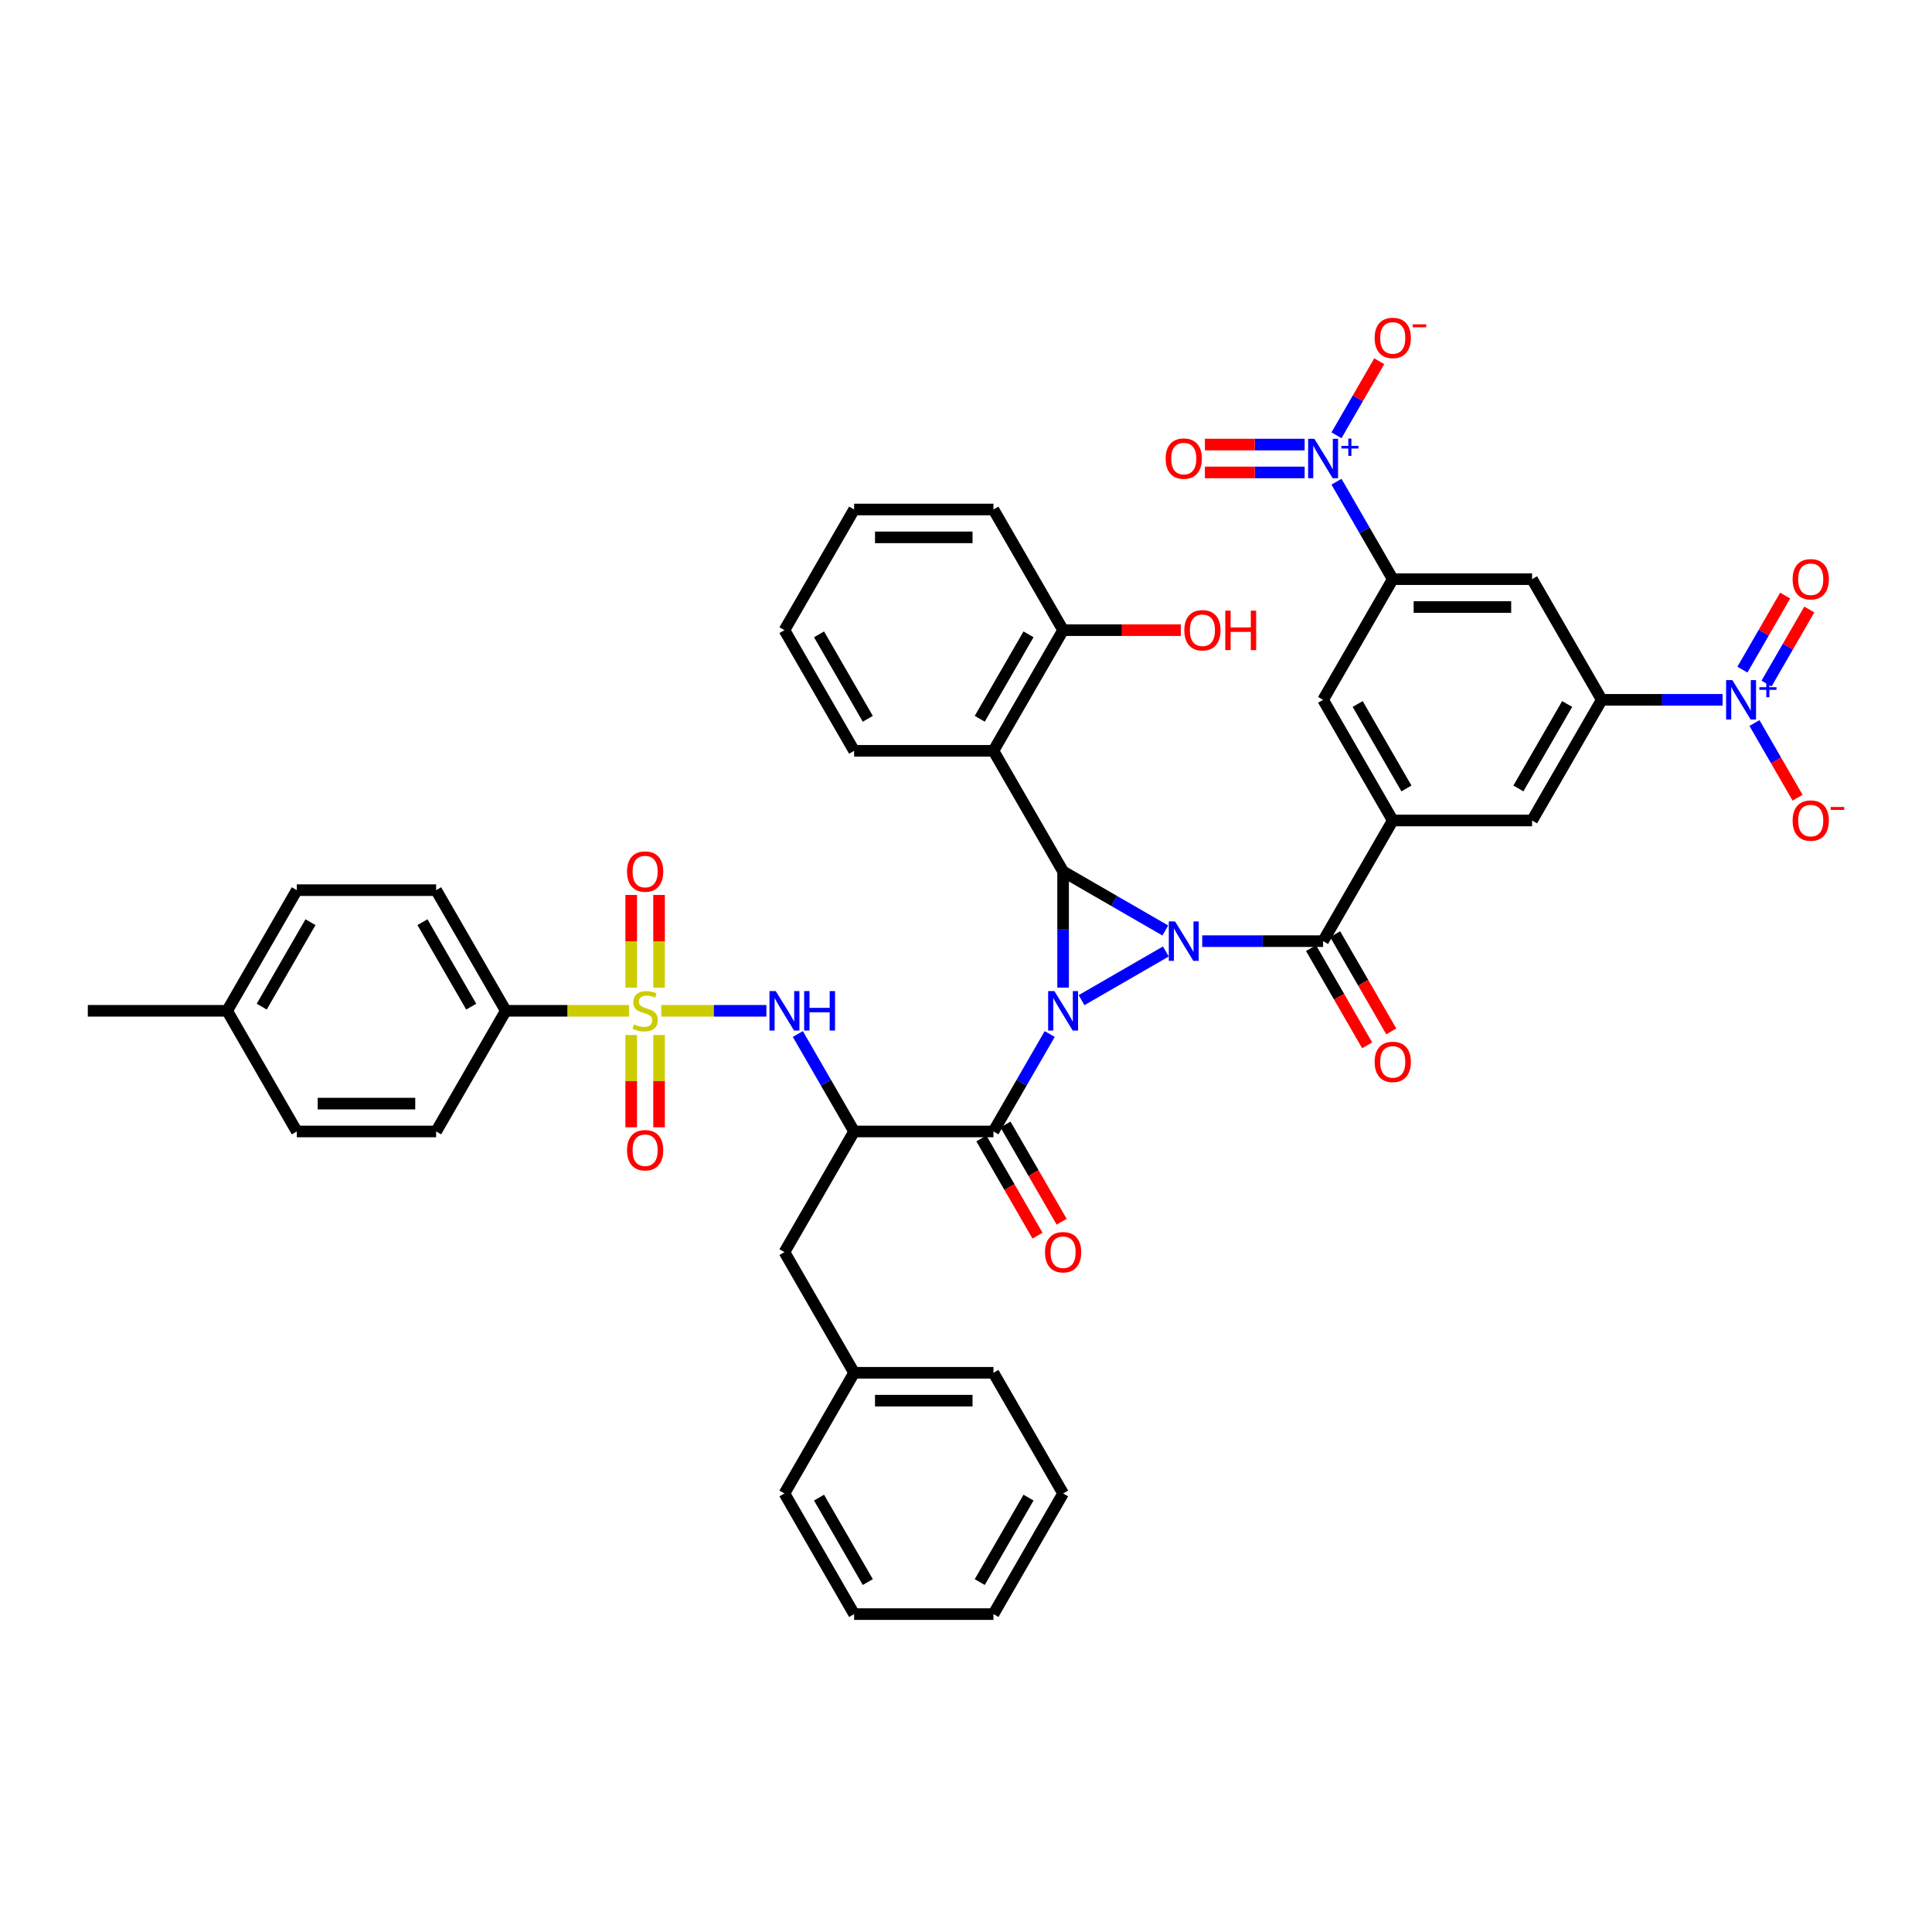 <?xml version='1.0' encoding='iso-8859-1'?>
<svg version='1.1' baseProfile='full'
              xmlns='http://www.w3.org/2000/svg'
                      xmlns:rdkit='http://www.rdkit.org/xml'
                      xmlns:xlink='http://www.w3.org/1999/xlink'
                  xml:space='preserve'
width='1000px' height='1000px' viewBox='0 0 1000 1000'>
<!-- END OF HEADER -->
<rect style='opacity:1.0;fill:#FFFFFF;stroke:none' width='1000' height='1000' x='0' y='0'> </rect>
<path class='bond-0' d='M 559.808,517.68 L 603.441,492.488' style='fill:none;fill-rule:evenodd;stroke:#0000FF;stroke-width:6px;stroke-linecap:butt;stroke-linejoin:miter;stroke-opacity:1' />
<path class='bond-1' d='M 550.26,511.178 L 550.26,481.127' style='fill:none;fill-rule:evenodd;stroke:#0000FF;stroke-width:6px;stroke-linecap:butt;stroke-linejoin:miter;stroke-opacity:1' />
<path class='bond-1' d='M 550.26,481.127 L 550.26,451.077' style='fill:none;fill-rule:evenodd;stroke:#000000;stroke-width:6px;stroke-linecap:butt;stroke-linejoin:miter;stroke-opacity:1' />
<path class='bond-3' d='M 543.324,535.207 L 528.763,560.426' style='fill:none;fill-rule:evenodd;stroke:#0000FF;stroke-width:6px;stroke-linecap:butt;stroke-linejoin:miter;stroke-opacity:1' />
<path class='bond-3' d='M 528.763,560.426 L 514.203,585.646' style='fill:none;fill-rule:evenodd;stroke:#000000;stroke-width:6px;stroke-linecap:butt;stroke-linejoin:miter;stroke-opacity:1' />
<path class='bond-4' d='M 622.262,487.135 L 653.545,487.135' style='fill:none;fill-rule:evenodd;stroke:#0000FF;stroke-width:6px;stroke-linecap:butt;stroke-linejoin:miter;stroke-opacity:1' />
<path class='bond-4' d='M 653.545,487.135 L 684.829,487.135' style='fill:none;fill-rule:evenodd;stroke:#000000;stroke-width:6px;stroke-linecap:butt;stroke-linejoin:miter;stroke-opacity:1' />
<path class='bond-44' d='M 603.166,481.622 L 576.713,466.35' style='fill:none;fill-rule:evenodd;stroke:#0000FF;stroke-width:6px;stroke-linecap:butt;stroke-linejoin:miter;stroke-opacity:1' />
<path class='bond-44' d='M 576.713,466.35 L 550.26,451.077' style='fill:none;fill-rule:evenodd;stroke:#000000;stroke-width:6px;stroke-linecap:butt;stroke-linejoin:miter;stroke-opacity:1' />
<path class='bond-6' d='M 550.26,451.077 L 514.203,388.624' style='fill:none;fill-rule:evenodd;stroke:#000000;stroke-width:6px;stroke-linecap:butt;stroke-linejoin:miter;stroke-opacity:1' />
<path class='bond-2' d='M 342.266,523.192 L 369.478,523.192' style='fill:none;fill-rule:evenodd;stroke:#CCCC00;stroke-width:6px;stroke-linecap:butt;stroke-linejoin:miter;stroke-opacity:1' />
<path class='bond-2' d='M 369.478,523.192 L 396.691,523.192' style='fill:none;fill-rule:evenodd;stroke:#0000FF;stroke-width:6px;stroke-linecap:butt;stroke-linejoin:miter;stroke-opacity:1' />
<path class='bond-16' d='M 325.564,523.192 L 293.682,523.192' style='fill:none;fill-rule:evenodd;stroke:#CCCC00;stroke-width:6px;stroke-linecap:butt;stroke-linejoin:miter;stroke-opacity:1' />
<path class='bond-16' d='M 293.682,523.192 L 261.8,523.192' style='fill:none;fill-rule:evenodd;stroke:#000000;stroke-width:6px;stroke-linecap:butt;stroke-linejoin:miter;stroke-opacity:1' />
<path class='bond-17' d='M 326.703,535.726 L 326.703,559.608' style='fill:none;fill-rule:evenodd;stroke:#CCCC00;stroke-width:6px;stroke-linecap:butt;stroke-linejoin:miter;stroke-opacity:1' />
<path class='bond-17' d='M 326.703,559.608 L 326.703,583.491' style='fill:none;fill-rule:evenodd;stroke:#FF0000;stroke-width:6px;stroke-linecap:butt;stroke-linejoin:miter;stroke-opacity:1' />
<path class='bond-17' d='M 341.126,535.726 L 341.126,559.608' style='fill:none;fill-rule:evenodd;stroke:#CCCC00;stroke-width:6px;stroke-linecap:butt;stroke-linejoin:miter;stroke-opacity:1' />
<path class='bond-17' d='M 341.126,559.608 L 341.126,583.491' style='fill:none;fill-rule:evenodd;stroke:#FF0000;stroke-width:6px;stroke-linecap:butt;stroke-linejoin:miter;stroke-opacity:1' />
<path class='bond-18' d='M 341.126,511.207 L 341.126,487.216' style='fill:none;fill-rule:evenodd;stroke:#CCCC00;stroke-width:6px;stroke-linecap:butt;stroke-linejoin:miter;stroke-opacity:1' />
<path class='bond-18' d='M 341.126,487.216 L 341.126,463.225' style='fill:none;fill-rule:evenodd;stroke:#FF0000;stroke-width:6px;stroke-linecap:butt;stroke-linejoin:miter;stroke-opacity:1' />
<path class='bond-18' d='M 326.703,511.207 L 326.703,487.216' style='fill:none;fill-rule:evenodd;stroke:#CCCC00;stroke-width:6px;stroke-linecap:butt;stroke-linejoin:miter;stroke-opacity:1' />
<path class='bond-18' d='M 326.703,487.216 L 326.703,463.225' style='fill:none;fill-rule:evenodd;stroke:#FF0000;stroke-width:6px;stroke-linecap:butt;stroke-linejoin:miter;stroke-opacity:1' />
<path class='bond-5' d='M 514.203,585.646 L 442.087,585.646' style='fill:none;fill-rule:evenodd;stroke:#000000;stroke-width:6px;stroke-linecap:butt;stroke-linejoin:miter;stroke-opacity:1' />
<path class='bond-22' d='M 507.957,589.251 L 522.484,614.413' style='fill:none;fill-rule:evenodd;stroke:#000000;stroke-width:6px;stroke-linecap:butt;stroke-linejoin:miter;stroke-opacity:1' />
<path class='bond-22' d='M 522.484,614.413 L 537.012,639.575' style='fill:none;fill-rule:evenodd;stroke:#FF0000;stroke-width:6px;stroke-linecap:butt;stroke-linejoin:miter;stroke-opacity:1' />
<path class='bond-22' d='M 520.448,582.04 L 534.975,607.202' style='fill:none;fill-rule:evenodd;stroke:#000000;stroke-width:6px;stroke-linecap:butt;stroke-linejoin:miter;stroke-opacity:1' />
<path class='bond-22' d='M 534.975,607.202 L 549.502,632.364' style='fill:none;fill-rule:evenodd;stroke:#FF0000;stroke-width:6px;stroke-linecap:butt;stroke-linejoin:miter;stroke-opacity:1' />
<path class='bond-10' d='M 684.829,487.135 L 720.886,424.681' style='fill:none;fill-rule:evenodd;stroke:#000000;stroke-width:6px;stroke-linecap:butt;stroke-linejoin:miter;stroke-opacity:1' />
<path class='bond-26' d='M 678.583,490.74 L 693.111,515.902' style='fill:none;fill-rule:evenodd;stroke:#000000;stroke-width:6px;stroke-linecap:butt;stroke-linejoin:miter;stroke-opacity:1' />
<path class='bond-26' d='M 693.111,515.902 L 707.638,541.064' style='fill:none;fill-rule:evenodd;stroke:#FF0000;stroke-width:6px;stroke-linecap:butt;stroke-linejoin:miter;stroke-opacity:1' />
<path class='bond-26' d='M 691.074,483.529 L 705.601,508.691' style='fill:none;fill-rule:evenodd;stroke:#000000;stroke-width:6px;stroke-linecap:butt;stroke-linejoin:miter;stroke-opacity:1' />
<path class='bond-26' d='M 705.601,508.691 L 720.128,533.853' style='fill:none;fill-rule:evenodd;stroke:#FF0000;stroke-width:6px;stroke-linecap:butt;stroke-linejoin:miter;stroke-opacity:1' />
<path class='bond-9' d='M 442.087,585.646 L 427.527,560.426' style='fill:none;fill-rule:evenodd;stroke:#000000;stroke-width:6px;stroke-linecap:butt;stroke-linejoin:miter;stroke-opacity:1' />
<path class='bond-9' d='M 427.527,560.426 L 412.966,535.207' style='fill:none;fill-rule:evenodd;stroke:#0000FF;stroke-width:6px;stroke-linecap:butt;stroke-linejoin:miter;stroke-opacity:1' />
<path class='bond-21' d='M 442.087,585.646 L 406.03,648.099' style='fill:none;fill-rule:evenodd;stroke:#000000;stroke-width:6px;stroke-linecap:butt;stroke-linejoin:miter;stroke-opacity:1' />
<path class='bond-25' d='M 514.203,388.624 L 550.26,326.17' style='fill:none;fill-rule:evenodd;stroke:#000000;stroke-width:6px;stroke-linecap:butt;stroke-linejoin:miter;stroke-opacity:1' />
<path class='bond-25' d='M 507.121,372.044 L 532.361,328.327' style='fill:none;fill-rule:evenodd;stroke:#000000;stroke-width:6px;stroke-linecap:butt;stroke-linejoin:miter;stroke-opacity:1' />
<path class='bond-29' d='M 514.203,388.624 L 442.087,388.624' style='fill:none;fill-rule:evenodd;stroke:#000000;stroke-width:6px;stroke-linecap:butt;stroke-linejoin:miter;stroke-opacity:1' />
<path class='bond-7' d='M 891.626,362.228 L 860.342,362.228' style='fill:none;fill-rule:evenodd;stroke:#0000FF;stroke-width:6px;stroke-linecap:butt;stroke-linejoin:miter;stroke-opacity:1' />
<path class='bond-7' d='M 860.342,362.228 L 829.059,362.228' style='fill:none;fill-rule:evenodd;stroke:#000000;stroke-width:6px;stroke-linecap:butt;stroke-linejoin:miter;stroke-opacity:1' />
<path class='bond-20' d='M 908.11,374.242 L 919.27,393.57' style='fill:none;fill-rule:evenodd;stroke:#0000FF;stroke-width:6px;stroke-linecap:butt;stroke-linejoin:miter;stroke-opacity:1' />
<path class='bond-20' d='M 919.27,393.57 L 930.429,412.898' style='fill:none;fill-rule:evenodd;stroke:#FF0000;stroke-width:6px;stroke-linecap:butt;stroke-linejoin:miter;stroke-opacity:1' />
<path class='bond-24' d='M 914.356,353.819 L 925.423,334.65' style='fill:none;fill-rule:evenodd;stroke:#0000FF;stroke-width:6px;stroke-linecap:butt;stroke-linejoin:miter;stroke-opacity:1' />
<path class='bond-24' d='M 925.423,334.65 L 936.491,315.48' style='fill:none;fill-rule:evenodd;stroke:#FF0000;stroke-width:6px;stroke-linecap:butt;stroke-linejoin:miter;stroke-opacity:1' />
<path class='bond-24' d='M 901.865,346.608 L 912.933,327.438' style='fill:none;fill-rule:evenodd;stroke:#0000FF;stroke-width:6px;stroke-linecap:butt;stroke-linejoin:miter;stroke-opacity:1' />
<path class='bond-24' d='M 912.933,327.438 L 924,308.269' style='fill:none;fill-rule:evenodd;stroke:#FF0000;stroke-width:6px;stroke-linecap:butt;stroke-linejoin:miter;stroke-opacity:1' />
<path class='bond-8' d='M 691.765,249.335 L 706.326,274.555' style='fill:none;fill-rule:evenodd;stroke:#0000FF;stroke-width:6px;stroke-linecap:butt;stroke-linejoin:miter;stroke-opacity:1' />
<path class='bond-8' d='M 706.326,274.555 L 720.886,299.774' style='fill:none;fill-rule:evenodd;stroke:#000000;stroke-width:6px;stroke-linecap:butt;stroke-linejoin:miter;stroke-opacity:1' />
<path class='bond-19' d='M 691.765,225.306 L 702.833,206.137' style='fill:none;fill-rule:evenodd;stroke:#0000FF;stroke-width:6px;stroke-linecap:butt;stroke-linejoin:miter;stroke-opacity:1' />
<path class='bond-19' d='M 702.833,206.137 L 713.9,186.967' style='fill:none;fill-rule:evenodd;stroke:#FF0000;stroke-width:6px;stroke-linecap:butt;stroke-linejoin:miter;stroke-opacity:1' />
<path class='bond-23' d='M 675.281,230.109 L 649.467,230.109' style='fill:none;fill-rule:evenodd;stroke:#0000FF;stroke-width:6px;stroke-linecap:butt;stroke-linejoin:miter;stroke-opacity:1' />
<path class='bond-23' d='M 649.467,230.109 L 623.653,230.109' style='fill:none;fill-rule:evenodd;stroke:#FF0000;stroke-width:6px;stroke-linecap:butt;stroke-linejoin:miter;stroke-opacity:1' />
<path class='bond-23' d='M 675.281,244.532 L 649.467,244.532' style='fill:none;fill-rule:evenodd;stroke:#0000FF;stroke-width:6px;stroke-linecap:butt;stroke-linejoin:miter;stroke-opacity:1' />
<path class='bond-23' d='M 649.467,244.532 L 623.653,244.532' style='fill:none;fill-rule:evenodd;stroke:#FF0000;stroke-width:6px;stroke-linecap:butt;stroke-linejoin:miter;stroke-opacity:1' />
<path class='bond-14' d='M 720.886,424.681 L 793.001,424.681' style='fill:none;fill-rule:evenodd;stroke:#000000;stroke-width:6px;stroke-linecap:butt;stroke-linejoin:miter;stroke-opacity:1' />
<path class='bond-15' d='M 720.886,424.681 L 684.829,362.228' style='fill:none;fill-rule:evenodd;stroke:#000000;stroke-width:6px;stroke-linecap:butt;stroke-linejoin:miter;stroke-opacity:1' />
<path class='bond-15' d='M 727.968,408.102 L 702.728,364.384' style='fill:none;fill-rule:evenodd;stroke:#000000;stroke-width:6px;stroke-linecap:butt;stroke-linejoin:miter;stroke-opacity:1' />
<path class='bond-11' d='M 829.059,362.228 L 793.001,424.681' style='fill:none;fill-rule:evenodd;stroke:#000000;stroke-width:6px;stroke-linecap:butt;stroke-linejoin:miter;stroke-opacity:1' />
<path class='bond-11' d='M 811.16,364.384 L 785.919,408.102' style='fill:none;fill-rule:evenodd;stroke:#000000;stroke-width:6px;stroke-linecap:butt;stroke-linejoin:miter;stroke-opacity:1' />
<path class='bond-46' d='M 829.059,362.228 L 793.001,299.774' style='fill:none;fill-rule:evenodd;stroke:#000000;stroke-width:6px;stroke-linecap:butt;stroke-linejoin:miter;stroke-opacity:1' />
<path class='bond-12' d='M 720.886,299.774 L 684.829,362.228' style='fill:none;fill-rule:evenodd;stroke:#000000;stroke-width:6px;stroke-linecap:butt;stroke-linejoin:miter;stroke-opacity:1' />
<path class='bond-13' d='M 720.886,299.774 L 793.001,299.774' style='fill:none;fill-rule:evenodd;stroke:#000000;stroke-width:6px;stroke-linecap:butt;stroke-linejoin:miter;stroke-opacity:1' />
<path class='bond-13' d='M 731.704,314.197 L 782.184,314.197' style='fill:none;fill-rule:evenodd;stroke:#000000;stroke-width:6px;stroke-linecap:butt;stroke-linejoin:miter;stroke-opacity:1' />
<path class='bond-27' d='M 261.8,523.192 L 225.742,460.739' style='fill:none;fill-rule:evenodd;stroke:#000000;stroke-width:6px;stroke-linecap:butt;stroke-linejoin:miter;stroke-opacity:1' />
<path class='bond-27' d='M 243.9,521.036 L 218.66,477.318' style='fill:none;fill-rule:evenodd;stroke:#000000;stroke-width:6px;stroke-linecap:butt;stroke-linejoin:miter;stroke-opacity:1' />
<path class='bond-28' d='M 261.8,523.192 L 225.742,585.646' style='fill:none;fill-rule:evenodd;stroke:#000000;stroke-width:6px;stroke-linecap:butt;stroke-linejoin:miter;stroke-opacity:1' />
<path class='bond-30' d='M 406.03,648.099 L 442.087,710.553' style='fill:none;fill-rule:evenodd;stroke:#000000;stroke-width:6px;stroke-linecap:butt;stroke-linejoin:miter;stroke-opacity:1' />
<path class='bond-34' d='M 550.26,326.17 L 580.729,326.17' style='fill:none;fill-rule:evenodd;stroke:#000000;stroke-width:6px;stroke-linecap:butt;stroke-linejoin:miter;stroke-opacity:1' />
<path class='bond-34' d='M 580.729,326.17 L 611.197,326.17' style='fill:none;fill-rule:evenodd;stroke:#FF0000;stroke-width:6px;stroke-linecap:butt;stroke-linejoin:miter;stroke-opacity:1' />
<path class='bond-35' d='M 550.26,326.17 L 514.203,263.717' style='fill:none;fill-rule:evenodd;stroke:#000000;stroke-width:6px;stroke-linecap:butt;stroke-linejoin:miter;stroke-opacity:1' />
<path class='bond-32' d='M 225.742,460.739 L 153.627,460.739' style='fill:none;fill-rule:evenodd;stroke:#000000;stroke-width:6px;stroke-linecap:butt;stroke-linejoin:miter;stroke-opacity:1' />
<path class='bond-31' d='M 225.742,585.646 L 153.627,585.646' style='fill:none;fill-rule:evenodd;stroke:#000000;stroke-width:6px;stroke-linecap:butt;stroke-linejoin:miter;stroke-opacity:1' />
<path class='bond-31' d='M 214.925,571.223 L 164.444,571.223' style='fill:none;fill-rule:evenodd;stroke:#000000;stroke-width:6px;stroke-linecap:butt;stroke-linejoin:miter;stroke-opacity:1' />
<path class='bond-39' d='M 442.087,388.624 L 406.03,326.17' style='fill:none;fill-rule:evenodd;stroke:#000000;stroke-width:6px;stroke-linecap:butt;stroke-linejoin:miter;stroke-opacity:1' />
<path class='bond-39' d='M 449.17,372.044 L 423.929,328.327' style='fill:none;fill-rule:evenodd;stroke:#000000;stroke-width:6px;stroke-linecap:butt;stroke-linejoin:miter;stroke-opacity:1' />
<path class='bond-37' d='M 442.087,710.553 L 514.203,710.553' style='fill:none;fill-rule:evenodd;stroke:#000000;stroke-width:6px;stroke-linecap:butt;stroke-linejoin:miter;stroke-opacity:1' />
<path class='bond-37' d='M 452.905,724.976 L 503.385,724.976' style='fill:none;fill-rule:evenodd;stroke:#000000;stroke-width:6px;stroke-linecap:butt;stroke-linejoin:miter;stroke-opacity:1' />
<path class='bond-38' d='M 442.087,710.553 L 406.03,773.006' style='fill:none;fill-rule:evenodd;stroke:#000000;stroke-width:6px;stroke-linecap:butt;stroke-linejoin:miter;stroke-opacity:1' />
<path class='bond-33' d='M 153.627,585.646 L 117.57,523.192' style='fill:none;fill-rule:evenodd;stroke:#000000;stroke-width:6px;stroke-linecap:butt;stroke-linejoin:miter;stroke-opacity:1' />
<path class='bond-48' d='M 153.627,460.739 L 117.57,523.192' style='fill:none;fill-rule:evenodd;stroke:#000000;stroke-width:6px;stroke-linecap:butt;stroke-linejoin:miter;stroke-opacity:1' />
<path class='bond-48' d='M 160.709,477.318 L 135.469,521.036' style='fill:none;fill-rule:evenodd;stroke:#000000;stroke-width:6px;stroke-linecap:butt;stroke-linejoin:miter;stroke-opacity:1' />
<path class='bond-36' d='M 117.57,523.192 L 45.455,523.192' style='fill:none;fill-rule:evenodd;stroke:#000000;stroke-width:6px;stroke-linecap:butt;stroke-linejoin:miter;stroke-opacity:1' />
<path class='bond-45' d='M 514.203,263.717 L 442.087,263.717' style='fill:none;fill-rule:evenodd;stroke:#000000;stroke-width:6px;stroke-linecap:butt;stroke-linejoin:miter;stroke-opacity:1' />
<path class='bond-45' d='M 503.385,278.14 L 452.905,278.14' style='fill:none;fill-rule:evenodd;stroke:#000000;stroke-width:6px;stroke-linecap:butt;stroke-linejoin:miter;stroke-opacity:1' />
<path class='bond-41' d='M 514.203,710.553 L 550.26,773.006' style='fill:none;fill-rule:evenodd;stroke:#000000;stroke-width:6px;stroke-linecap:butt;stroke-linejoin:miter;stroke-opacity:1' />
<path class='bond-42' d='M 406.03,773.006 L 442.087,835.46' style='fill:none;fill-rule:evenodd;stroke:#000000;stroke-width:6px;stroke-linecap:butt;stroke-linejoin:miter;stroke-opacity:1' />
<path class='bond-42' d='M 423.929,775.163 L 449.17,818.88' style='fill:none;fill-rule:evenodd;stroke:#000000;stroke-width:6px;stroke-linecap:butt;stroke-linejoin:miter;stroke-opacity:1' />
<path class='bond-40' d='M 406.03,326.17 L 442.087,263.717' style='fill:none;fill-rule:evenodd;stroke:#000000;stroke-width:6px;stroke-linecap:butt;stroke-linejoin:miter;stroke-opacity:1' />
<path class='bond-47' d='M 550.26,773.006 L 514.203,835.46' style='fill:none;fill-rule:evenodd;stroke:#000000;stroke-width:6px;stroke-linecap:butt;stroke-linejoin:miter;stroke-opacity:1' />
<path class='bond-47' d='M 532.361,775.163 L 507.121,818.88' style='fill:none;fill-rule:evenodd;stroke:#000000;stroke-width:6px;stroke-linecap:butt;stroke-linejoin:miter;stroke-opacity:1' />
<path class='bond-43' d='M 442.087,835.46 L 514.203,835.46' style='fill:none;fill-rule:evenodd;stroke:#000000;stroke-width:6px;stroke-linecap:butt;stroke-linejoin:miter;stroke-opacity:1' />
<path  class='atom-0' d='M 545.746 512.981
L 552.438 523.798
Q 553.101 524.865, 554.169 526.798
Q 555.236 528.731, 555.294 528.846
L 555.294 512.981
L 558.005 512.981
L 558.005 533.404
L 555.207 533.404
L 548.025 521.577
Q 547.188 520.192, 546.294 518.606
Q 545.428 517.019, 545.169 516.529
L 545.169 533.404
L 542.515 533.404
L 542.515 512.981
L 545.746 512.981
' fill='#0000FF'/>
<path  class='atom-1' d='M 608.199 476.923
L 614.891 487.74
Q 615.555 488.808, 616.622 490.74
Q 617.69 492.673, 617.747 492.788
L 617.747 476.923
L 620.459 476.923
L 620.459 497.346
L 617.661 497.346
L 610.478 485.519
Q 609.642 484.135, 608.747 482.548
Q 607.882 480.962, 607.622 480.471
L 607.622 497.346
L 604.968 497.346
L 604.968 476.923
L 608.199 476.923
' fill='#0000FF'/>
<path  class='atom-3' d='M 328.146 530.202
Q 328.376 530.288, 329.328 530.692
Q 330.28 531.096, 331.319 531.356
Q 332.386 531.586, 333.424 531.586
Q 335.357 531.586, 336.482 530.663
Q 337.607 529.711, 337.607 528.067
Q 337.607 526.942, 337.03 526.25
Q 336.482 525.558, 335.617 525.183
Q 334.751 524.808, 333.309 524.375
Q 331.492 523.827, 330.396 523.308
Q 329.328 522.788, 328.55 521.692
Q 327.8 520.596, 327.8 518.75
Q 327.8 516.183, 329.53 514.596
Q 331.29 513.01, 334.751 513.01
Q 337.117 513.01, 339.799 514.135
L 339.136 516.356
Q 336.684 515.346, 334.838 515.346
Q 332.848 515.346, 331.751 516.183
Q 330.655 516.99, 330.684 518.404
Q 330.684 519.5, 331.232 520.163
Q 331.809 520.827, 332.617 521.202
Q 333.453 521.577, 334.838 522.01
Q 336.684 522.586, 337.78 523.163
Q 338.876 523.74, 339.655 524.923
Q 340.463 526.077, 340.463 528.067
Q 340.463 530.894, 338.559 532.423
Q 336.684 533.923, 333.54 533.923
Q 331.723 533.923, 330.338 533.519
Q 328.982 533.144, 327.367 532.481
L 328.146 530.202
' fill='#CCCC00'/>
<path  class='atom-8' d='M 896.66 352.016
L 903.352 362.833
Q 904.015 363.901, 905.083 365.833
Q 906.15 367.766, 906.208 367.882
L 906.208 352.016
L 908.919 352.016
L 908.919 372.439
L 906.121 372.439
L 898.938 360.612
Q 898.102 359.228, 897.208 357.641
Q 896.342 356.055, 896.083 355.564
L 896.083 372.439
L 893.429 372.439
L 893.429 352.016
L 896.66 352.016
' fill='#0000FF'/>
<path  class='atom-8' d='M 910.633 355.698
L 914.231 355.698
L 914.231 351.909
L 915.83 351.909
L 915.83 355.698
L 919.523 355.698
L 919.523 357.068
L 915.83 357.068
L 915.83 360.876
L 914.231 360.876
L 914.231 357.068
L 910.633 357.068
L 910.633 355.698
' fill='#0000FF'/>
<path  class='atom-9' d='M 680.314 227.109
L 687.007 237.926
Q 687.67 238.994, 688.737 240.926
Q 689.805 242.859, 689.862 242.975
L 689.862 227.109
L 692.574 227.109
L 692.574 247.532
L 689.776 247.532
L 682.593 235.705
Q 681.757 234.321, 680.862 232.734
Q 679.997 231.148, 679.737 230.657
L 679.737 247.532
L 677.084 247.532
L 677.084 227.109
L 680.314 227.109
' fill='#0000FF'/>
<path  class='atom-9' d='M 694.287 230.791
L 697.886 230.791
L 697.886 227.002
L 699.485 227.002
L 699.485 230.791
L 703.178 230.791
L 703.178 232.161
L 699.485 232.161
L 699.485 235.969
L 697.886 235.969
L 697.886 232.161
L 694.287 232.161
L 694.287 230.791
' fill='#0000FF'/>
<path  class='atom-10' d='M 401.516 512.981
L 408.208 523.798
Q 408.871 524.865, 409.939 526.798
Q 411.006 528.731, 411.064 528.846
L 411.064 512.981
L 413.775 512.981
L 413.775 533.404
L 410.977 533.404
L 403.794 521.577
Q 402.958 520.192, 402.064 518.606
Q 401.198 517.019, 400.939 516.529
L 400.939 533.404
L 398.285 533.404
L 398.285 512.981
L 401.516 512.981
' fill='#0000FF'/>
<path  class='atom-10' d='M 416.227 512.981
L 418.996 512.981
L 418.996 521.663
L 429.439 521.663
L 429.439 512.981
L 432.208 512.981
L 432.208 533.404
L 429.439 533.404
L 429.439 523.971
L 418.996 523.971
L 418.996 533.404
L 416.227 533.404
L 416.227 512.981
' fill='#0000FF'/>
<path  class='atom-18' d='M 324.54 595.365
Q 324.54 590.461, 326.963 587.721
Q 329.386 584.98, 333.915 584.98
Q 338.444 584.98, 340.867 587.721
Q 343.29 590.461, 343.29 595.365
Q 343.29 600.327, 340.838 603.153
Q 338.386 605.951, 333.915 605.951
Q 329.415 605.951, 326.963 603.153
Q 324.54 600.355, 324.54 595.365
M 333.915 603.644
Q 337.03 603.644, 338.703 601.567
Q 340.405 599.461, 340.405 595.365
Q 340.405 591.355, 338.703 589.336
Q 337.03 587.288, 333.915 587.288
Q 330.8 587.288, 329.098 589.307
Q 327.425 591.327, 327.425 595.365
Q 327.425 599.49, 329.098 601.567
Q 330.8 603.644, 333.915 603.644
' fill='#FF0000'/>
<path  class='atom-19' d='M 324.54 451.135
Q 324.54 446.231, 326.963 443.491
Q 329.386 440.75, 333.915 440.75
Q 338.444 440.75, 340.867 443.491
Q 343.29 446.231, 343.29 451.135
Q 343.29 456.096, 340.838 458.923
Q 338.386 461.721, 333.915 461.721
Q 329.415 461.721, 326.963 458.923
Q 324.54 456.125, 324.54 451.135
M 333.915 459.414
Q 337.03 459.414, 338.703 457.337
Q 340.405 455.231, 340.405 451.135
Q 340.405 447.125, 338.703 445.106
Q 337.03 443.058, 333.915 443.058
Q 330.8 443.058, 329.098 445.077
Q 327.425 447.096, 327.425 451.135
Q 327.425 455.26, 329.098 457.337
Q 330.8 459.414, 333.915 459.414
' fill='#FF0000'/>
<path  class='atom-20' d='M 711.511 174.925
Q 711.511 170.021, 713.934 167.281
Q 716.357 164.54, 720.886 164.54
Q 725.415 164.54, 727.838 167.281
Q 730.261 170.021, 730.261 174.925
Q 730.261 179.886, 727.809 182.713
Q 725.357 185.511, 720.886 185.511
Q 716.386 185.511, 713.934 182.713
Q 711.511 179.915, 711.511 174.925
M 720.886 183.204
Q 724.002 183.204, 725.675 181.127
Q 727.377 179.021, 727.377 174.925
Q 727.377 170.915, 725.675 168.896
Q 724.002 166.848, 720.886 166.848
Q 717.771 166.848, 716.069 168.867
Q 714.396 170.886, 714.396 174.925
Q 714.396 179.05, 716.069 181.127
Q 717.771 183.204, 720.886 183.204
' fill='#FF0000'/>
<path  class='atom-20' d='M 731.213 167.874
L 738.2 167.874
L 738.2 169.397
L 731.213 169.397
L 731.213 167.874
' fill='#FF0000'/>
<path  class='atom-21' d='M 927.857 424.739
Q 927.857 419.835, 930.28 417.095
Q 932.703 414.354, 937.231 414.354
Q 941.76 414.354, 944.183 417.095
Q 946.606 419.835, 946.606 424.739
Q 946.606 429.7, 944.155 432.527
Q 941.703 435.325, 937.231 435.325
Q 932.732 435.325, 930.28 432.527
Q 927.857 429.729, 927.857 424.739
M 937.231 433.018
Q 940.347 433.018, 942.02 430.941
Q 943.722 428.835, 943.722 424.739
Q 943.722 420.729, 942.02 418.71
Q 940.347 416.662, 937.231 416.662
Q 934.116 416.662, 932.414 418.681
Q 930.741 420.7, 930.741 424.739
Q 930.741 428.864, 932.414 430.941
Q 934.116 433.018, 937.231 433.018
' fill='#FF0000'/>
<path  class='atom-21' d='M 947.558 417.688
L 954.545 417.688
L 954.545 419.211
L 947.558 419.211
L 947.558 417.688
' fill='#FF0000'/>
<path  class='atom-23' d='M 540.885 648.157
Q 540.885 643.253, 543.308 640.513
Q 545.731 637.772, 550.26 637.772
Q 554.789 637.772, 557.212 640.513
Q 559.635 643.253, 559.635 648.157
Q 559.635 653.118, 557.183 655.945
Q 554.731 658.743, 550.26 658.743
Q 545.76 658.743, 543.308 655.945
Q 540.885 653.147, 540.885 648.157
M 550.26 656.436
Q 553.375 656.436, 555.049 654.359
Q 556.75 652.253, 556.75 648.157
Q 556.75 644.147, 555.049 642.128
Q 553.375 640.08, 550.26 640.08
Q 547.145 640.08, 545.443 642.099
Q 543.77 644.118, 543.77 648.157
Q 543.77 652.282, 545.443 654.359
Q 547.145 656.436, 550.26 656.436
' fill='#FF0000'/>
<path  class='atom-24' d='M 603.339 237.378
Q 603.339 232.475, 605.762 229.734
Q 608.185 226.994, 612.714 226.994
Q 617.242 226.994, 619.666 229.734
Q 622.089 232.475, 622.089 237.378
Q 622.089 242.34, 619.637 245.167
Q 617.185 247.965, 612.714 247.965
Q 608.214 247.965, 605.762 245.167
Q 603.339 242.369, 603.339 237.378
M 612.714 245.657
Q 615.829 245.657, 617.502 243.58
Q 619.204 241.475, 619.204 237.378
Q 619.204 233.369, 617.502 231.35
Q 615.829 229.301, 612.714 229.301
Q 609.598 229.301, 607.896 231.321
Q 606.223 233.34, 606.223 237.378
Q 606.223 241.503, 607.896 243.58
Q 609.598 245.657, 612.714 245.657
' fill='#FF0000'/>
<path  class='atom-25' d='M 927.857 299.832
Q 927.857 294.928, 930.28 292.188
Q 932.703 289.447, 937.231 289.447
Q 941.76 289.447, 944.183 292.188
Q 946.606 294.928, 946.606 299.832
Q 946.606 304.793, 944.155 307.62
Q 941.703 310.418, 937.231 310.418
Q 932.732 310.418, 930.28 307.62
Q 927.857 304.822, 927.857 299.832
M 937.231 308.111
Q 940.347 308.111, 942.02 306.034
Q 943.722 303.928, 943.722 299.832
Q 943.722 295.822, 942.02 293.803
Q 940.347 291.755, 937.231 291.755
Q 934.116 291.755, 932.414 293.774
Q 930.741 295.793, 930.741 299.832
Q 930.741 303.957, 932.414 306.034
Q 934.116 308.111, 937.231 308.111
' fill='#FF0000'/>
<path  class='atom-27' d='M 711.511 549.646
Q 711.511 544.742, 713.934 542.002
Q 716.357 539.261, 720.886 539.261
Q 725.415 539.261, 727.838 542.002
Q 730.261 544.742, 730.261 549.646
Q 730.261 554.607, 727.809 557.434
Q 725.357 560.232, 720.886 560.232
Q 716.386 560.232, 713.934 557.434
Q 711.511 554.636, 711.511 549.646
M 720.886 557.925
Q 724.002 557.925, 725.675 555.848
Q 727.377 553.742, 727.377 549.646
Q 727.377 545.636, 725.675 543.617
Q 724.002 541.569, 720.886 541.569
Q 717.771 541.569, 716.069 543.588
Q 714.396 545.607, 714.396 549.646
Q 714.396 553.771, 716.069 555.848
Q 717.771 557.925, 720.886 557.925
' fill='#FF0000'/>
<path  class='atom-35' d='M 613 326.228
Q 613 321.324, 615.423 318.584
Q 617.846 315.843, 622.375 315.843
Q 626.904 315.843, 629.327 318.584
Q 631.75 321.324, 631.75 326.228
Q 631.75 331.189, 629.298 334.016
Q 626.846 336.814, 622.375 336.814
Q 617.875 336.814, 615.423 334.016
Q 613 331.218, 613 326.228
M 622.375 334.507
Q 625.491 334.507, 627.164 332.43
Q 628.866 330.324, 628.866 326.228
Q 628.866 322.218, 627.164 320.199
Q 625.491 318.151, 622.375 318.151
Q 619.26 318.151, 617.558 320.17
Q 615.885 322.189, 615.885 326.228
Q 615.885 330.353, 617.558 332.43
Q 619.26 334.507, 622.375 334.507
' fill='#FF0000'/>
<path  class='atom-35' d='M 634.202 316.074
L 636.971 316.074
L 636.971 324.757
L 647.414 324.757
L 647.414 316.074
L 650.183 316.074
L 650.183 336.497
L 647.414 336.497
L 647.414 327.064
L 636.971 327.064
L 636.971 336.497
L 634.202 336.497
L 634.202 316.074
' fill='#FF0000'/>
</svg>
